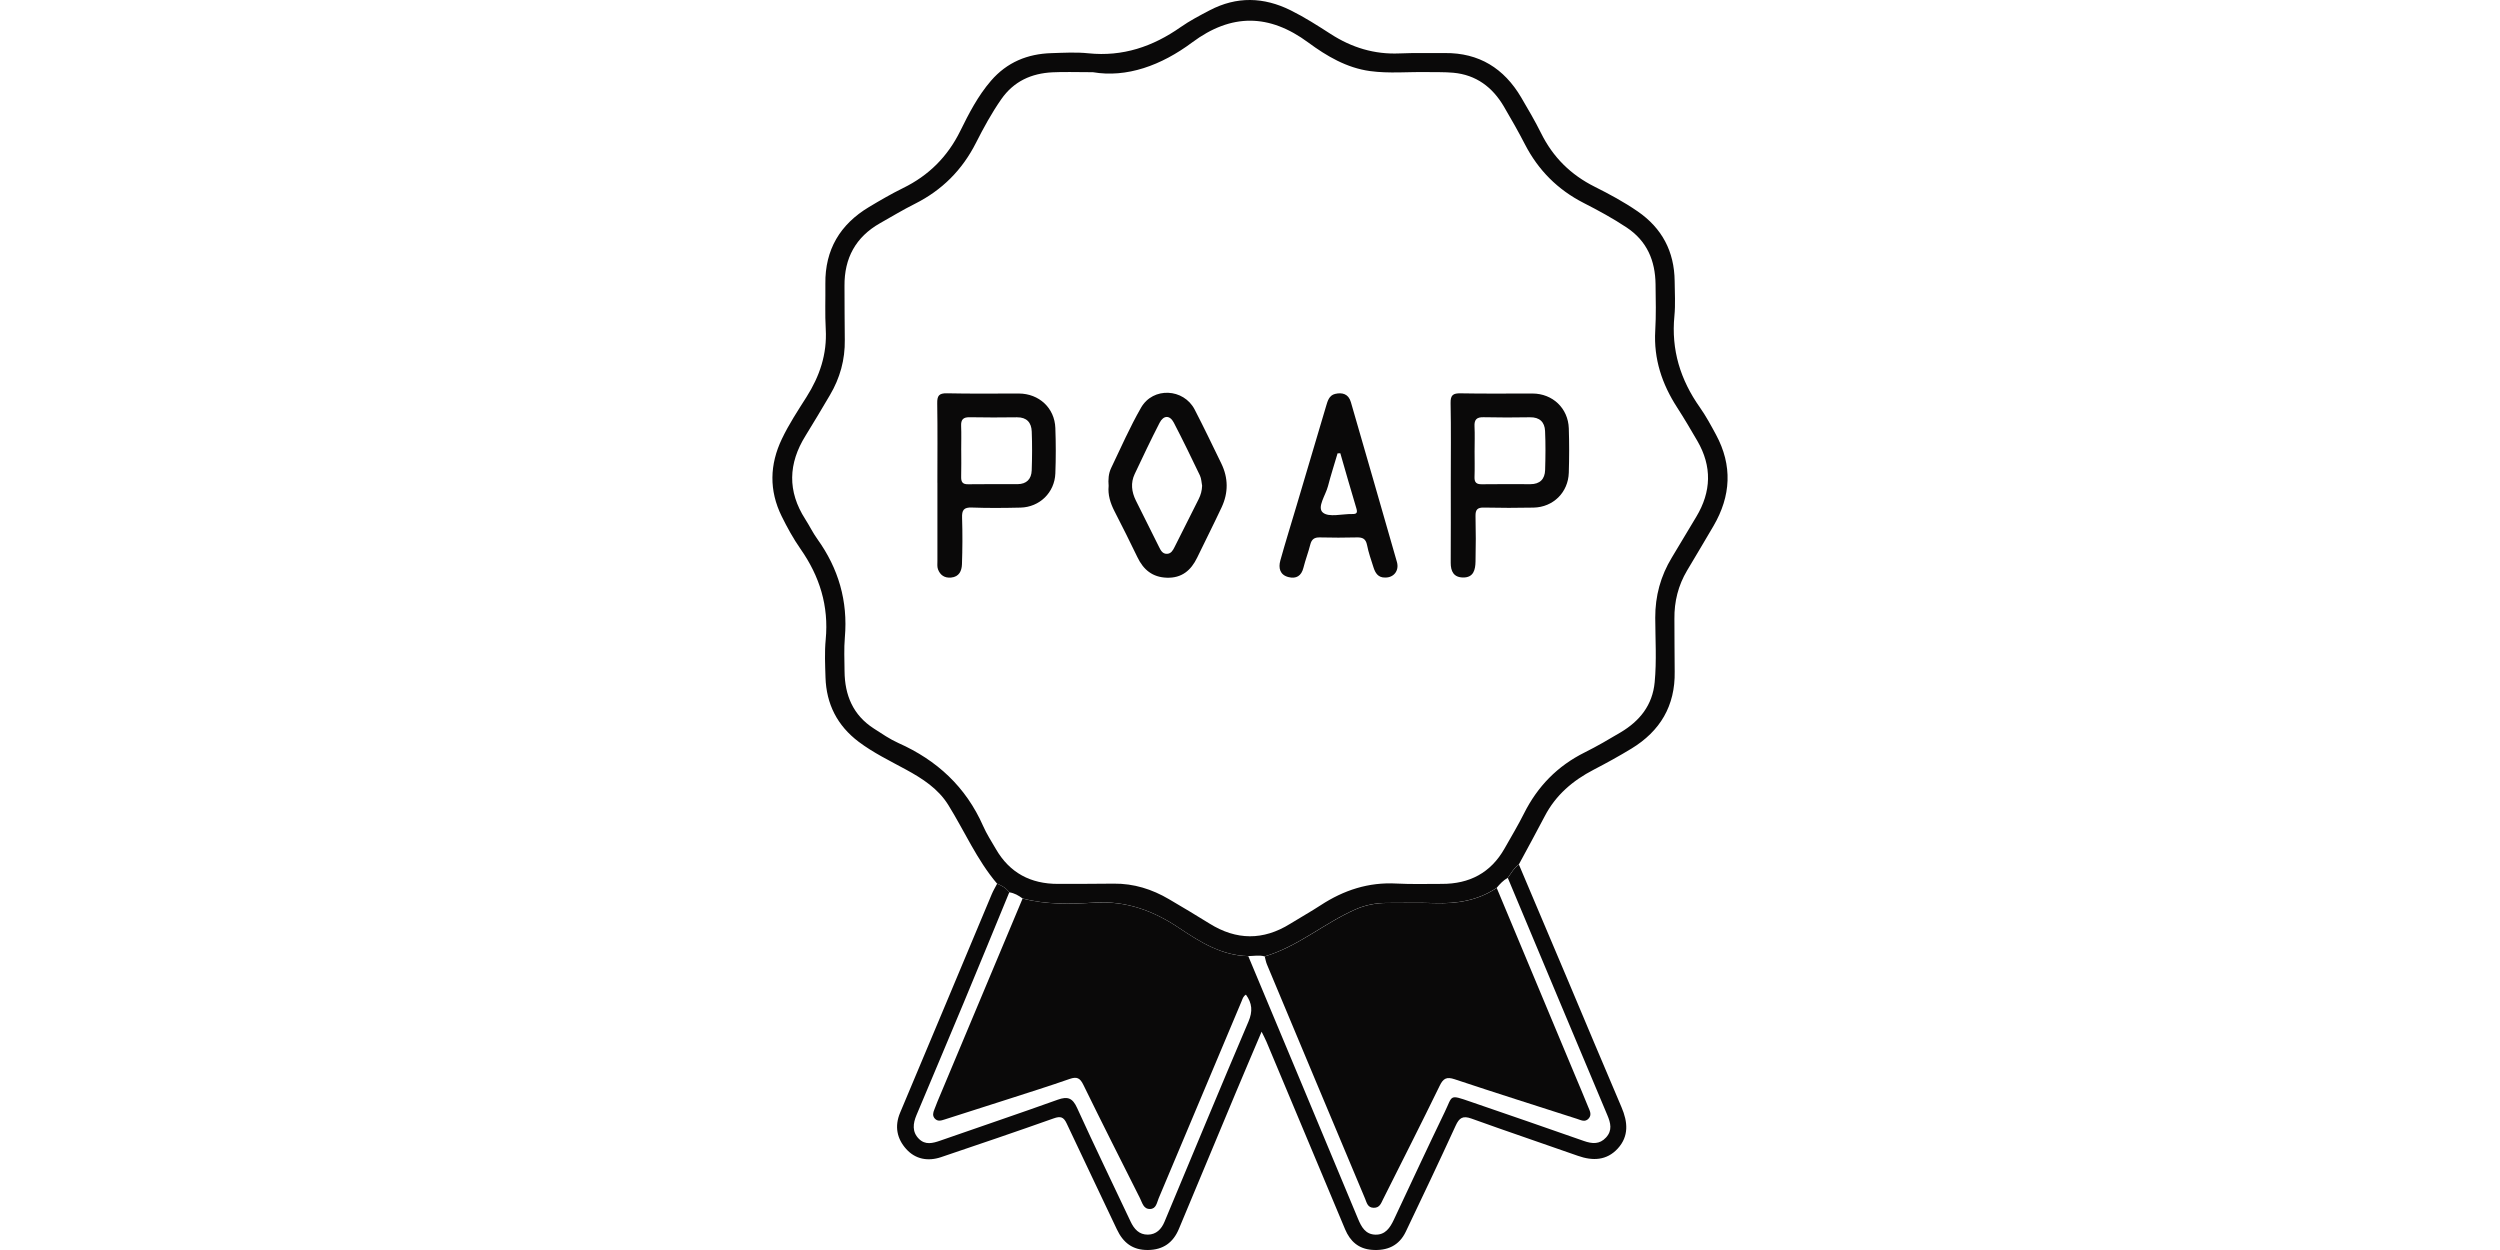 <svg width="144" height="72" viewBox="0 0 144 72" fill="none" xmlns="http://www.w3.org/2000/svg">
<path fill-rule="evenodd" clip-rule="evenodd" d="M87.488 49.796C88.412 51.977 89.336 54.156 90.257 56.337C91.305 58.816 92.338 61.303 93.399 63.776C93.765 64.629 93.832 65.446 93.182 66.157C92.549 66.848 91.743 66.878 90.889 66.576C88.847 65.855 86.795 65.167 84.759 64.431C84.26 64.25 84.055 64.381 83.845 64.84C82.908 66.885 81.944 68.915 80.974 70.944C80.587 71.754 79.907 72.055 79.029 71.992C78.248 71.934 77.768 71.496 77.48 70.813C75.967 67.212 74.46 63.608 72.949 60.005C72.88 59.839 72.792 59.681 72.668 59.426C72.149 60.652 71.658 61.796 71.178 62.944C70.084 65.557 69 68.174 67.903 70.788C67.575 71.57 67.006 71.99 66.121 72C65.232 72.008 64.692 71.577 64.33 70.807C63.374 68.773 62.393 66.748 61.441 64.712C61.266 64.335 61.085 64.278 60.691 64.419C58.537 65.184 56.372 65.919 54.206 66.651C53.449 66.907 52.726 66.773 52.197 66.183C51.667 65.593 51.514 64.882 51.846 64.093C53.615 59.896 55.368 55.694 57.13 51.494C57.216 51.289 57.333 51.099 57.436 50.901C57.706 51.014 57.959 51.152 58.133 51.401C57.262 53.513 56.397 55.63 55.517 57.739C54.614 59.907 53.696 62.068 52.788 64.234C52.591 64.705 52.524 65.19 52.925 65.593C53.295 65.966 53.722 65.853 54.163 65.699C56.416 64.91 58.679 64.15 60.926 63.343C61.499 63.137 61.781 63.244 62.039 63.813C63.038 66.007 64.091 68.177 65.119 70.356C65.322 70.788 65.61 71.123 66.121 71.115C66.6 71.108 66.897 70.8 67.073 70.38C68.683 66.534 70.275 62.681 71.911 58.846C72.166 58.247 72.124 57.787 71.766 57.291C71.601 57.39 71.574 57.533 71.52 57.66C69.927 61.448 68.335 65.236 66.739 69.022C66.633 69.274 66.6 69.63 66.242 69.638C65.862 69.647 65.794 69.277 65.662 69.015C64.568 66.841 63.47 64.671 62.401 62.484C62.211 62.093 62.028 62.002 61.616 62.146C60.434 62.56 59.236 62.934 58.043 63.319C56.83 63.711 55.615 64.093 54.403 64.484C54.201 64.55 54.005 64.608 53.842 64.426C53.701 64.269 53.743 64.089 53.817 63.912C53.879 63.763 53.931 63.609 53.993 63.46C55.629 59.558 57.265 55.658 58.901 51.756C60.268 52.116 61.669 52.078 63.051 51.994C64.88 51.88 66.439 52.463 67.926 53.458C69.131 54.265 70.371 55.042 71.901 55.075C74.01 60.116 76.121 65.155 78.22 70.199C78.419 70.677 78.65 71.101 79.222 71.116C79.793 71.132 80.066 70.722 80.284 70.259C81.257 68.187 82.222 66.112 83.217 64.051C83.682 63.09 83.453 63.029 84.695 63.456C86.876 64.207 89.056 64.954 91.231 65.72C91.71 65.888 92.137 65.923 92.507 65.521C92.882 65.113 92.775 64.686 92.581 64.228C90.665 59.678 88.758 55.122 86.849 50.567C87.044 50.297 87.203 49.997 87.485 49.799" fill="#0A0909"/>
<path d="M62.947 4.159C61.963 4.159 61.292 4.131 60.624 4.165C59.41 4.225 58.398 4.678 57.674 5.714C57.115 6.515 56.651 7.37 56.212 8.235C55.423 9.791 54.262 10.954 52.705 11.736C52.018 12.081 51.357 12.478 50.687 12.858C49.288 13.652 48.629 14.869 48.643 16.468C48.652 17.503 48.643 18.537 48.66 19.572C48.678 20.719 48.384 21.776 47.804 22.757C47.339 23.542 46.877 24.328 46.396 25.102C45.401 26.702 45.351 28.298 46.382 29.903C46.623 30.277 46.818 30.685 47.076 31.045C48.298 32.743 48.844 34.62 48.664 36.713C48.608 37.357 48.64 38.011 48.646 38.66C48.657 40.044 49.136 41.197 50.34 41.968C50.8 42.263 51.255 42.578 51.751 42.8C53.971 43.789 55.636 45.328 56.627 47.575C56.83 48.038 57.109 48.465 57.363 48.904C58.156 50.279 59.368 50.914 60.933 50.912C62.008 50.912 63.083 50.91 64.157 50.898C65.304 50.887 66.353 51.216 67.332 51.792C68.118 52.254 68.901 52.72 69.675 53.202C71.221 54.164 72.76 54.176 74.309 53.214C74.895 52.851 75.497 52.516 76.073 52.14C77.401 51.273 78.827 50.804 80.433 50.892C81.303 50.939 82.177 50.91 83.048 50.912C84.637 50.917 85.867 50.279 86.662 48.874C87.041 48.203 87.439 47.542 87.783 46.855C88.565 45.296 89.71 44.12 91.276 43.341C91.983 42.989 92.666 42.591 93.345 42.186C94.446 41.531 95.185 40.623 95.31 39.29C95.427 38.053 95.346 36.818 95.342 35.582C95.338 34.328 95.651 33.18 96.298 32.114C96.771 31.335 97.235 30.549 97.705 29.768C98.576 28.321 98.619 26.861 97.766 25.394C97.389 24.746 97.009 24.099 96.603 23.47C95.732 22.123 95.248 20.678 95.342 19.049C95.394 18.158 95.373 17.264 95.36 16.372C95.341 15.015 94.872 13.886 93.697 13.105C92.903 12.577 92.066 12.123 91.219 11.69C89.724 10.926 88.604 9.803 87.836 8.312C87.456 7.574 87.043 6.852 86.623 6.135C85.969 5.021 85.026 4.311 83.712 4.19C83.208 4.144 82.7 4.161 82.193 4.152C81.1 4.133 80 4.243 78.913 4.094C77.569 3.91 76.417 3.231 75.361 2.452C73.105 0.786 70.926 0.763 68.669 2.443C66.888 3.771 64.898 4.493 62.943 4.158M58.129 51.398C57.957 51.149 57.704 51.011 57.432 50.898C56.269 49.529 55.559 47.877 54.623 46.368C54.034 45.42 53.131 44.844 52.179 44.325C51.255 43.821 50.303 43.363 49.457 42.725C48.228 41.796 47.597 40.556 47.549 39.024C47.527 38.295 47.491 37.558 47.561 36.834C47.744 34.903 47.213 33.197 46.113 31.624C45.697 31.029 45.343 30.383 45.021 29.73C44.296 28.253 44.328 26.762 45.038 25.279C45.441 24.434 45.955 23.655 46.453 22.869C47.211 21.672 47.645 20.403 47.563 18.962C47.513 18.093 47.551 17.218 47.541 16.345C47.517 14.379 48.391 12.923 50.054 11.925C50.697 11.54 51.346 11.162 52.018 10.832C53.494 10.11 54.58 9.027 55.309 7.549C55.81 6.533 56.329 5.523 57.08 4.653C58.001 3.586 59.181 3.102 60.562 3.061C61.27 3.04 61.987 2.996 62.69 3.07C64.671 3.274 66.401 2.686 68.002 1.564C68.531 1.194 69.11 0.891 69.683 0.591C71.234 -0.219 72.789 -0.177 74.346 0.596C75.148 0.994 75.898 1.475 76.647 1.958C77.86 2.74 79.161 3.141 80.611 3.077C81.481 3.039 82.355 3.064 83.226 3.056C85.194 3.038 86.632 3.938 87.618 5.608C88.018 6.288 88.419 6.972 88.77 7.678C89.453 9.058 90.479 10.069 91.852 10.755C92.702 11.181 93.541 11.633 94.328 12.175C95.734 13.143 96.441 14.485 96.46 16.191C96.466 16.86 96.51 17.535 96.446 18.199C96.255 20.151 96.791 21.879 97.911 23.464C98.26 23.958 98.55 24.498 98.839 25.032C99.801 26.811 99.705 28.57 98.696 30.297C98.195 31.154 97.685 32.007 97.177 32.86C96.667 33.718 96.434 34.647 96.446 35.643C96.457 36.657 96.446 37.672 96.462 38.686C96.496 40.654 95.625 42.112 93.971 43.12C93.262 43.551 92.533 43.952 91.796 44.335C90.597 44.958 89.613 45.791 88.978 47.011C88.493 47.944 87.984 48.865 87.484 49.794C87.2 49.991 87.043 50.292 86.847 50.562C86.589 50.706 86.393 50.919 86.205 51.142C85.12 51.871 83.908 52.062 82.629 52.017C81.719 51.985 80.807 52.01 79.897 52.008C79.264 52.006 78.653 52.123 78.074 52.378C76.274 53.169 74.761 54.521 72.844 55.088C72.531 54.999 72.215 55.069 71.9 55.07C70.369 55.038 69.129 54.261 67.924 53.453C66.438 52.458 64.878 51.877 63.05 51.989C61.667 52.076 60.267 52.112 58.9 51.752C58.669 51.579 58.423 51.437 58.131 51.397" fill="#0A0909"/>
<path fill-rule="evenodd" clip-rule="evenodd" d="M86.211 51.145C87.708 54.728 89.205 58.313 90.704 61.896C90.961 62.513 91.226 63.125 91.474 63.745C91.56 63.962 91.711 64.202 91.505 64.429C91.297 64.66 91.057 64.516 90.831 64.444C88.483 63.688 86.13 62.947 83.791 62.166C83.325 62.01 83.134 62.11 82.924 62.543C81.859 64.729 80.759 66.897 79.668 69.071C79.552 69.3 79.477 69.572 79.13 69.569C78.77 69.566 78.724 69.269 78.628 69.042C76.738 64.547 74.857 60.05 72.976 55.552C72.915 55.406 72.889 55.245 72.848 55.091C74.765 54.525 76.278 53.174 78.079 52.382C78.657 52.127 79.268 52.011 79.901 52.012C80.811 52.015 81.723 51.99 82.633 52.022C83.913 52.066 85.124 51.876 86.209 51.146" fill="#0A0909"/>
<path d="M55.367 25.933C55.367 26.439 55.377 26.945 55.363 27.451C55.356 27.743 55.425 27.901 55.764 27.893C56.714 27.877 57.664 27.891 58.615 27.887C59.134 27.884 59.408 27.589 59.426 27.098C59.453 26.349 59.457 25.599 59.428 24.852C59.408 24.341 59.141 24.031 58.579 24.036C57.669 24.047 56.758 24.052 55.848 24.033C55.473 24.026 55.346 24.177 55.361 24.537C55.381 25.002 55.365 25.468 55.365 25.933M53.993 27.805C53.993 26.284 54.009 24.763 53.984 23.242C53.977 22.8 54.076 22.643 54.549 22.654C55.926 22.686 57.304 22.664 58.683 22.667C59.849 22.67 60.747 23.498 60.788 24.654C60.82 25.525 60.822 26.399 60.788 27.27C60.745 28.372 59.883 29.211 58.78 29.238C57.849 29.26 56.916 29.27 55.985 29.234C55.512 29.215 55.4 29.383 55.416 29.825C55.445 30.716 55.439 31.61 55.409 32.501C55.396 32.878 55.251 33.224 54.782 33.268C54.407 33.303 54.152 33.127 54.027 32.789C53.974 32.644 53.995 32.469 53.995 32.307C53.993 30.806 53.995 29.306 53.995 27.806" fill="#0A0909"/>
<path d="M84.936 25.958C84.936 26.464 84.95 26.971 84.932 27.476C84.921 27.797 85.049 27.898 85.359 27.893C86.288 27.88 87.219 27.887 88.15 27.889C88.699 27.889 88.984 27.597 88.999 27.073C89.022 26.324 89.03 25.574 88.996 24.826C88.973 24.31 88.681 24.025 88.125 24.035C87.236 24.05 86.346 24.053 85.456 24.032C85.058 24.022 84.911 24.167 84.932 24.562C84.955 25.027 84.937 25.493 84.937 25.958M83.565 27.786C83.565 26.265 83.585 24.744 83.554 23.224C83.544 22.753 83.696 22.647 84.14 22.656C85.518 22.684 86.897 22.663 88.274 22.667C89.431 22.67 90.324 23.514 90.363 24.672C90.391 25.524 90.389 26.377 90.363 27.227C90.328 28.362 89.467 29.214 88.334 29.238C87.382 29.259 86.429 29.257 85.477 29.236C85.107 29.228 84.982 29.349 84.99 29.722C85.011 30.593 85.01 31.466 84.99 32.338C84.981 32.806 84.887 33.27 84.274 33.264C83.736 33.257 83.558 32.913 83.561 32.41C83.571 30.869 83.565 29.328 83.565 27.786Z" fill="#0A0909"/>
<path d="M69.242 27.978C69.203 27.782 69.201 27.567 69.117 27.391C68.627 26.368 68.133 25.347 67.61 24.342C67.381 23.904 67.022 23.908 66.791 24.356C66.292 25.328 65.823 26.316 65.357 27.305C65.116 27.816 65.18 28.333 65.425 28.829C65.863 29.719 66.311 30.604 66.754 31.492C66.855 31.695 66.958 31.912 67.225 31.9C67.455 31.89 67.559 31.702 67.653 31.514C68.115 30.59 68.582 29.669 69.044 28.747C69.164 28.509 69.234 28.255 69.242 27.978ZM63.858 27.995C63.826 27.626 63.851 27.276 64 26.962C64.559 25.794 65.082 24.602 65.725 23.481C66.414 22.277 68.18 22.365 68.815 23.594C69.345 24.619 69.843 25.66 70.348 26.698C70.754 27.533 70.757 28.383 70.366 29.22C69.911 30.191 69.425 31.15 68.959 32.115C68.603 32.852 68.073 33.305 67.207 33.276C66.385 33.248 65.863 32.819 65.518 32.1C65.09 31.205 64.64 30.319 64.189 29.435C63.954 28.975 63.808 28.499 63.857 27.995" fill="#0A0909"/>
<path d="M77.202 26.108C77.149 26.108 77.097 26.111 77.044 26.112C76.858 26.744 76.656 27.372 76.49 28.009C76.354 28.529 75.845 29.226 76.198 29.524C76.543 29.815 77.314 29.595 77.899 29.608C78.152 29.613 78.201 29.528 78.127 29.282C77.808 28.227 77.509 27.167 77.203 26.108M79.783 33.267C79.379 33.276 79.215 33.003 79.112 32.677C78.977 32.253 78.827 31.831 78.742 31.396C78.671 31.035 78.487 30.946 78.153 30.955C77.445 30.973 76.735 30.973 76.028 30.955C75.711 30.946 75.55 31.058 75.472 31.368C75.359 31.819 75.189 32.254 75.077 32.705C74.959 33.177 74.658 33.352 74.221 33.242C73.72 33.117 73.627 32.715 73.748 32.281C74.041 31.23 74.367 30.188 74.677 29.142C75.248 27.223 75.817 25.305 76.385 23.386C76.472 23.09 76.561 22.771 76.9 22.69C77.313 22.591 77.673 22.688 77.81 23.161C78.696 26.229 79.585 29.297 80.462 32.368C80.607 32.874 80.274 33.281 79.781 33.266" fill="#0A0909"/>
</svg>
